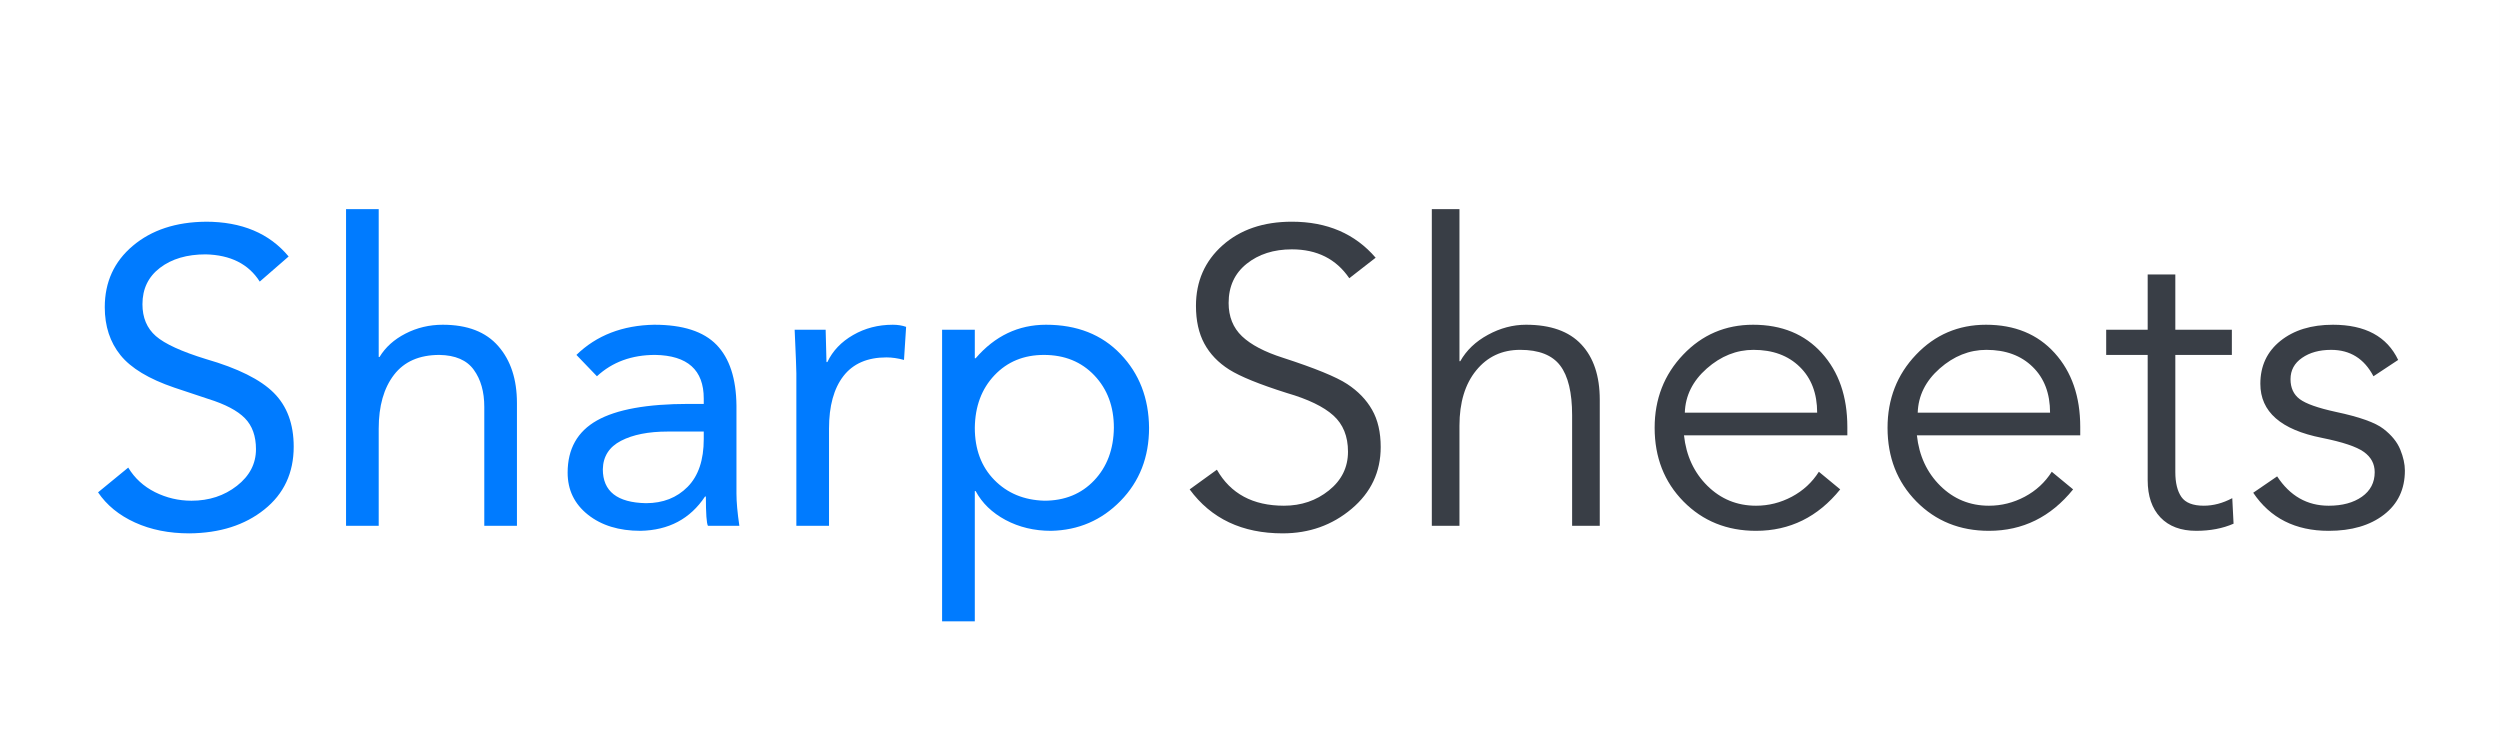 <svg version="1.1" viewBox="0.0 0.0 755.906 226.772" fill="none" stroke="none" stroke-linecap="square" stroke-miterlimit="10" xmlns:xlink="http://www.w3.org/1999/xlink" xmlns="http://www.w3.org/2000/svg"><rect x="0.0" y="0.0" width="755.906" height="226.772" fill="#333333" stroke="none"/><clipPath id="g11d706c57f0_0_0.0"><path d="m0 0l755.905 0l0 226.772l-755.905 0l0 -226.772z" clip-rule="nonzero"/></clipPath><g clip-path="url(#g11d706c57f0_0_0.0)"><path fill="#ffffff" d="m0 0l755.905 0l0 226.772l-755.905 0z" fill-rule="evenodd"/><path fill="#000000" fill-opacity="0.0" d="m0 0l755.905 0l0 226.772l-755.905 0z" fill-rule="evenodd"/><path fill="#007bff" d="m62.194 67.033q16.344 0 25.078 10.516l-8.734 7.594q-5.062 -7.969 -16.344 -8.234q-8.484 0 -13.812 4.062q-5.312 4.047 -5.312 11.016q0 6.078 4.047 9.625q4.062 3.547 15.203 6.969q14.438 4.172 20.453 10.188q6.031 6.016 6.031 16.281q0 11.906 -8.875 19.0q-8.859 7.094 -22.672 7.219q-9.25 0 -16.469 -3.297q-7.219 -3.297 -11.141 -9.109l9.125 -7.484q2.906 4.812 8.094 7.422q5.203 2.594 11.031 2.594q7.969 0 13.734 -4.5q5.766 -4.5 5.766 -11.078q0 -5.953 -3.359 -9.375q-3.359 -3.422 -11.078 -5.828l-10.266 -3.422q-11.516 -3.922 -16.266 -9.812q-4.75 -5.891 -4.75 -14.5q0 -11.406 8.484 -18.562q8.484 -7.156 22.031 -7.281zm52.312 -3.797l0 44.703l0.25 0q2.672 -4.422 7.859 -7.078q5.188 -2.672 11.266 -2.672q11.156 0 16.781 6.469q5.641 6.453 5.641 17.219l0 37.109l-9.875 0l0 -35.969q0 -6.844 -3.172 -11.203q-3.156 -4.375 -10.391 -4.5q-9.109 0 -13.734 6.016q-4.625 6.016 -4.625 16.266l0 29.391l-9.875 0l0 -95.75l9.875 0zm83.343 34.953q12.922 0 18.812 6.078q5.891 6.078 6.016 18.375l0 26.594q0 3.797 0.875 9.75l-9.5 0q-0.625 -1.141 -0.625 -8.859l-0.25 0q-6.719 10.125 -19.516 10.375q-9.75 0 -15.891 -4.875q-6.141 -4.875 -6.141 -12.719q0 -10.766 8.859 -15.766q8.875 -5.016 27.75 -5.016l4.547 0l0 -1.641q0 -12.922 -14.688 -13.172q-10.641 0 -17.609 6.453l-6.203 -6.453q9.125 -8.875 23.562 -9.125zm-15.578 43.703q0 10.0 13.047 10.25q7.719 0 12.594 -4.938q4.875 -4.938 4.875 -14.438l0 -2.281l-10.891 0q-8.734 0 -14.125 2.797q-5.375 2.781 -5.5 8.609zm87.641 -43.703q2.281 0 4.062 0.641l-0.641 10.0q-2.781 -0.766 -5.312 -0.766q-8.625 0 -13.0 5.641q-4.359 5.641 -4.359 15.891l0 29.391l-9.875 0l0 -46.109q0 -1.766 -0.516 -13.172l9.375 0q0.25 8.875 0.25 9.766l0.266 0q2.406 -5.078 7.781 -8.172q5.391 -3.109 11.969 -3.109zm46.364 0q14.047 0 22.531 8.875q8.5 8.859 8.625 22.281q0 13.297 -8.625 22.109q-8.609 8.797 -21.016 9.047q-7.594 0 -13.75 -3.281q-6.141 -3.297 -9.047 -8.75l-0.25 0l0 39.391l-9.891 0l0 -88.156l9.891 0l0 8.625l0.25 0q8.734 -10.141 21.281 -10.141zm-21.531 31.156q0 9.75 5.891 15.766q5.891 6.016 15.125 6.281q9.25 0 15.078 -6.141q5.828 -6.156 5.953 -15.906q0 -9.625 -5.891 -15.828q-5.891 -6.203 -15.266 -6.203q-9.109 0 -14.938 6.141q-5.828 6.141 -5.953 15.891z" fill-rule="nonzero"/><path fill="#393e46" d="m390.616 67.033q15.969 0 25.328 10.891l-7.969 6.203q-5.953 -8.734 -17.359 -8.734q-8.234 0 -13.688 4.375q-5.438 4.359 -5.438 11.844q0 6.203 4.047 10.062q4.062 3.859 12.422 6.516q14.438 4.688 19.375 7.922q4.938 3.234 7.531 7.797q2.609 4.547 2.609 11.266q0 11.281 -8.812 18.688q-8.797 7.406 -20.828 7.406q-18.375 0 -28.125 -13.297l8.234 -5.953q6.203 10.891 20.266 10.891q7.859 0 13.609 -4.625q5.766 -4.625 5.766 -11.719q0 -6.969 -4.438 -10.953q-4.422 -3.984 -14.047 -6.781q-12.406 -3.922 -17.422 -7.078q-5.0 -3.172 -7.531 -7.859q-2.531 -4.688 -2.531 -11.406q0 -11.141 8.031 -18.297q8.047 -7.156 20.969 -7.156zm50.671 -3.797l0 45.969l0.25 0q2.781 -4.938 8.359 -7.969q5.578 -3.047 11.516 -3.047q11.156 0 16.719 5.953q5.578 5.953 5.578 16.719l0 38.125l-8.359 0l0 -33.438q0 -10.266 -3.609 -15.016q-3.609 -4.75 -12.094 -4.75q-8.234 0 -13.297 6.219q-5.062 6.203 -5.062 16.719l0 30.266l-8.359 0l0 -95.75l8.359 0zm88.78 34.953q13.047 0 20.766 8.547q7.734 8.547 7.734 22.359l0 2.531l-49.391 0q1.0 9.25 7.078 15.266q6.094 6.016 14.703 6.016q5.703 0 10.828 -2.719q5.125 -2.734 8.172 -7.547l6.453 5.328q-10.125 12.531 -25.453 12.531q-13.172 0 -21.922 -8.859q-8.734 -8.875 -8.734 -22.297q0 -13.047 8.609 -22.094q8.625 -9.062 21.156 -9.062zm19.375 26.594q0 -8.734 -5.266 -13.859q-5.25 -5.141 -13.984 -5.141q-7.719 0 -14.125 5.641q-6.391 5.641 -6.641 13.359l40.016 0zm51.046 -26.594q13.047 0 20.766 8.547q7.734 8.547 7.734 22.359l0 2.531l-49.391 0q1.0 9.25 7.078 15.266q6.094 6.016 14.703 6.016q5.703 0 10.828 -2.719q5.125 -2.734 8.172 -7.547l6.453 5.328q-10.125 12.531 -25.453 12.531q-13.172 0 -21.922 -8.859q-8.734 -8.875 -8.734 -22.297q0 -13.047 8.609 -22.094q8.625 -9.062 21.156 -9.062zm19.375 26.594q0 -8.734 -5.266 -13.859q-5.25 -5.141 -13.984 -5.141q-7.719 0 -14.125 5.641q-6.391 5.641 -6.641 13.359l40.016 0zm37.874 -41.797l0 16.719l17.094 0l0 7.609l-17.094 0l0 35.453q0 4.812 1.828 7.484q1.844 2.656 6.781 2.656q4.312 0 8.609 -2.281l0.391 7.719q-4.938 2.156 -11.281 2.156q-6.969 0 -10.828 -4.047q-3.859 -4.062 -3.859 -11.281l0 -37.859l-12.547 0l0 -7.609l12.547 0l0 -16.719l8.359 0zm47.628 15.203q14.688 0 19.75 10.641l-7.469 4.938q-4.188 -7.984 -12.797 -7.984q-5.312 0 -8.797 2.422q-3.484 2.406 -3.484 6.453q0 3.922 2.781 6.016q2.797 2.094 10.891 3.859q10.766 2.281 14.438 5.141q3.688 2.844 5.078 6.266q1.391 3.422 1.391 6.328q0 8.484 -6.344 13.359q-6.328 4.875 -16.703 4.875q-15.078 0 -22.812 -11.516l7.234 -4.953q5.812 8.875 15.578 8.875q6.203 0 10.062 -2.719q3.859 -2.734 3.859 -7.422q0 -3.797 -3.297 -6.141q-3.281 -2.344 -12.656 -4.234q-18.625 -3.672 -18.625 -16.344q0 -8.109 6.078 -12.984q6.078 -4.875 15.844 -4.875z" fill-rule="nonzero"/></g></svg>